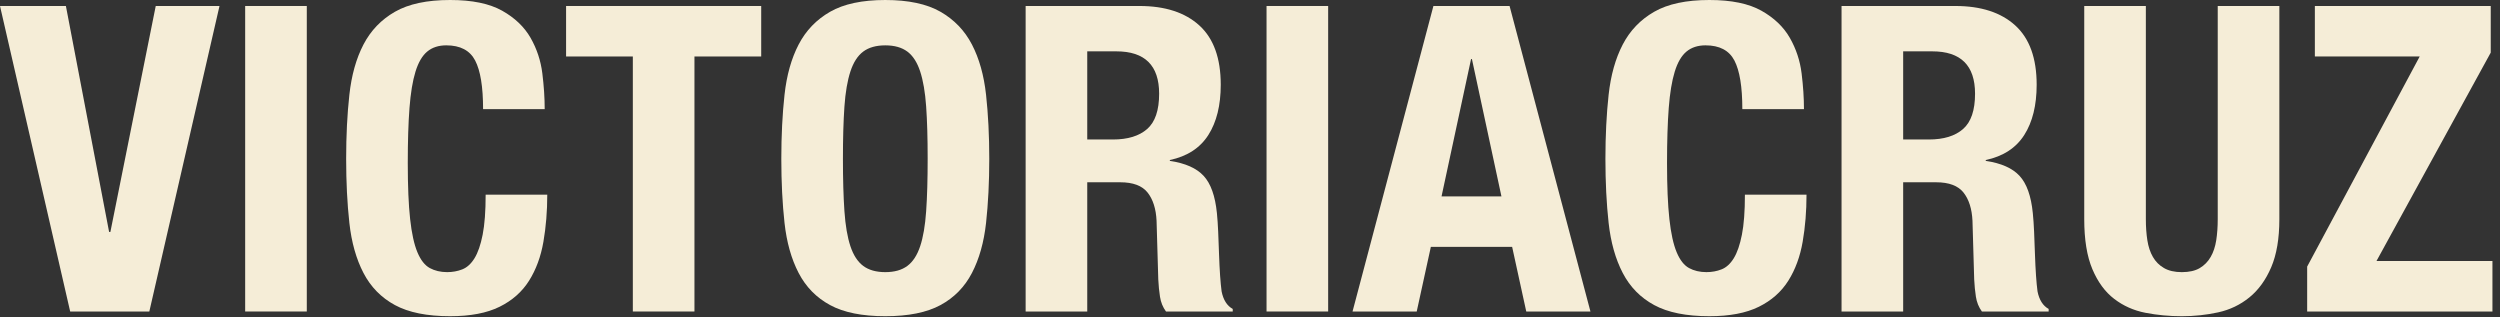<?xml version="1.0" encoding="utf-8"?>
<svg xmlns="http://www.w3.org/2000/svg" clip-rule="evenodd" fill-rule="evenodd" stroke-linejoin="round" stroke-miterlimit="2" viewBox="0 0 260 33">
  <rect x="0" y="0" width="260" height="33" fill="#333333" stroke="none"/>
  <g fill="#f5edd7" fill-rule="nonzero" transform="translate(-.134 32.396)">
    <path d="m6.987-31.773h-6.853l7.298 31.773h8.232l7.298-31.773h-6.631l-4.716 23.496h-.134z"/>
    <path d="m25.632-31.773h6.408v31.773h-6.408z"/>
    <path d="m50.374-21.049h6.408c0-1.157-.082-2.395-.245-3.715s-.571-2.552-1.223-3.694c-.653-1.142-1.64-2.084-2.96-2.826-1.32-.741-3.122-1.112-5.406-1.112-2.403 0-4.317.408-5.741 1.224s-2.514 1.95-3.271 3.404c-.756 1.454-1.246 3.197-1.468 5.229-.223 2.032-.334 4.249-.334 6.652 0 2.433.111 4.658.334 6.675.222 2.018.712 3.753 1.468 5.207.757 1.454 1.847 2.566 3.271 3.337 1.424.772 3.338 1.158 5.741 1.158 2.106 0 3.819-.327 5.139-.98 1.32-.652 2.344-1.557 3.071-2.714s1.224-2.507 1.491-4.05c.267-1.542.4-3.174.4-4.895h-6.408c0 1.721-.104 3.108-.311 4.161-.208 1.053-.49 1.869-.846 2.448-.356.578-.779.964-1.268 1.157-.49.193-1.016.289-1.58.289-.682 0-1.283-.141-1.802-.423s-.95-.83-1.291-1.646-.593-1.966-.756-3.449-.245-3.426-.245-5.83c0-2.254.059-4.16.178-5.718.119-1.557.326-2.818.623-3.782s.705-1.662 1.224-2.092 1.179-.645 1.98-.645c1.454 0 2.455.527 3.004 1.58s.823 2.736.823 5.05z"/>
    <path d="m79.299-31.773h-20.292v5.251h6.942v26.522h6.408v-26.522h6.942z"/>
    <path d="m87.799-15.887c-.001-2.135.051-3.945.155-5.429.104-1.483.312-2.699.623-3.649.312-.949.757-1.639 1.335-2.069.579-.43 1.343-.645 2.292-.645s1.713.215 2.292.645c.578.43 1.023 1.12 1.335 2.069.311.95.519 2.166.623 3.649.104 1.484.156 3.294.156 5.429 0 2.136-.052 3.954-.156 5.452s-.312 2.714-.623 3.649c-.312.934-.757 1.617-1.335 2.047-.579.43-1.343.645-2.292.645s-1.713-.215-2.292-.645c-.578-.43-1.023-1.113-1.335-2.047-.311-.935-.519-2.151-.623-3.649s-.156-3.316-.155-5.452zm-6.408 0c0 2.433.111 4.658.333 6.675.223 2.018.712 3.753 1.469 5.207.756 1.454 1.847 2.566 3.271 3.337 1.424.772 3.337 1.158 5.74 1.158s4.317-.386 5.741-1.158c1.424-.771 2.514-1.883 3.27-3.337.757-1.454 1.246-3.189 1.469-5.207.222-2.017.334-4.242.334-6.675 0-2.403-.112-4.62-.334-6.652-.223-2.032-.712-3.775-1.469-5.229-.756-1.454-1.846-2.588-3.27-3.404s-3.338-1.224-5.741-1.224-4.316.408-5.74 1.224-2.515 1.95-3.271 3.404c-.757 1.454-1.246 3.197-1.469 5.229-.222 2.032-.333 4.249-.333 6.652z"/>
    <path d="m106.8-31.773v31.773h6.408v-13.439h3.427c1.335 0 2.284.356 2.848 1.068.563.712.875 1.691.934 2.937l.178 6.096c.03.623.089 1.224.178 1.803.089.578.297 1.09.623 1.535h6.942v-.267c-.593-.326-.979-.935-1.157-1.825-.119-.89-.208-2.18-.267-3.871-.03-.86-.059-1.639-.089-2.336s-.074-1.343-.133-1.936c-.178-1.78-.638-3.071-1.38-3.872s-1.913-1.32-3.515-1.557v-.089c1.809-.386 3.144-1.253 4.005-2.603.86-1.35 1.29-3.093 1.29-5.229 0-2.759-.742-4.813-2.225-6.163s-3.56-2.025-6.23-2.025zm6.408 13.884v-9.167h3.026c2.967 0 4.45 1.468 4.45 4.405 0 1.721-.415 2.945-1.246 3.672s-2.017 1.09-3.56 1.09z"/>
    <path d="m131.854-31.773h6.408v31.773h-6.408z"/>
    <path d="m156.284-11.971-3.07-14.284h-.089l-3.071 14.284zm.846-19.802 8.41 31.773h-6.675l-1.468-6.72h-8.455l-1.469 6.72h-6.675l8.411-31.773z"/>
    <path d="m181.337-21.049h6.409c0-1.157-.082-2.395-.245-3.715s-.571-2.552-1.224-3.694-1.639-2.084-2.959-2.826c-1.32-.741-3.123-1.112-5.407-1.112-2.403 0-4.317.408-5.74 1.224-1.424.816-2.515 1.95-3.271 3.404-.757 1.454-1.246 3.197-1.469 5.229-.222 2.032-.333 4.249-.333 6.652 0 2.433.111 4.658.333 6.675.223 2.018.712 3.753 1.469 5.207.756 1.454 1.847 2.566 3.271 3.337 1.423.772 3.337 1.158 5.74 1.158 2.106 0 3.82-.327 5.14-.98 1.32-.652 2.343-1.557 3.07-2.714s1.224-2.507 1.491-4.05c.267-1.542.4-3.174.4-4.895h-6.407c0 1.721-.104 3.108-.312 4.161s-.49 1.869-.845 2.448c-.356.578-.779.964-1.269 1.157-.489.193-1.016.289-1.579.289-.683 0-1.284-.141-1.803-.423s-.949-.83-1.29-1.646-.594-1.966-.757-3.449-.245-3.426-.245-5.83c0-2.254.06-4.16.178-5.718.119-1.557.327-2.818.624-3.782.296-.964.704-1.662 1.223-2.092s1.18-.645 1.98-.645c1.454 0 2.455.527 3.004 1.58s.823 2.736.823 5.05z"/>
    <path d="m2.225-31.773v31.773h6.408v-13.439h3.427c1.334 0 2.284.356 2.848 1.068.563.712.875 1.691.934 2.937l.178 6.096c.03.623.089 1.224.178 1.803.089.578.297 1.09.623 1.535h6.942v-.267c-.593-.326-.979-.935-1.157-1.825-.119-.89-.208-2.18-.267-3.871-.03-.86-.059-1.639-.089-2.336s-.074-1.343-.134-1.936c-.177-1.78-.637-3.071-1.379-3.872s-1.913-1.32-3.515-1.557v-.089c1.809-.386 3.144-1.253 4.005-2.603.86-1.35 1.29-3.093 1.29-5.229 0-2.759-.742-4.813-2.225-6.163s-3.56-2.025-6.23-2.025zm6.408 13.884v-9.167h3.026c2.967 0 4.45 1.468 4.45 4.405 0 1.721-.415 2.945-1.246 3.672s-2.017 1.09-3.56 1.09z" transform="translate(189.43)"/>
    <g transform="translate(215.07)">
      <path d="m8.233-31.773h-6.408v22.161c0 2.136.281 3.871.845 5.206s1.32 2.366 2.27 3.093c.949.727 2.032 1.209 3.248 1.447 1.216.237 2.477.356 3.783.356 1.305 0 2.566-.134 3.782-.401s2.299-.786 3.249-1.558c.949-.771 1.705-1.817 2.269-3.137s.846-2.989.845-5.006v-22.161h-6.408v22.161c0 .801-.051 1.535-.155 2.203-.104.667-.297 1.246-.579 1.735-.282.49-.66.875-1.135 1.157-.474.282-1.097.423-1.868.423-.742 0-1.358-.141-1.847-.423-.49-.282-.875-.667-1.157-1.157-.282-.489-.475-1.068-.579-1.735-.104-.668-.156-1.402-.155-2.203z"/>
      <path d="m25.009-4.672v4.672h19.269v-5.251h-12.06l11.882-21.672v-4.85h-18.29v5.251h10.903z"/>
    </g>
  </g>
</svg>